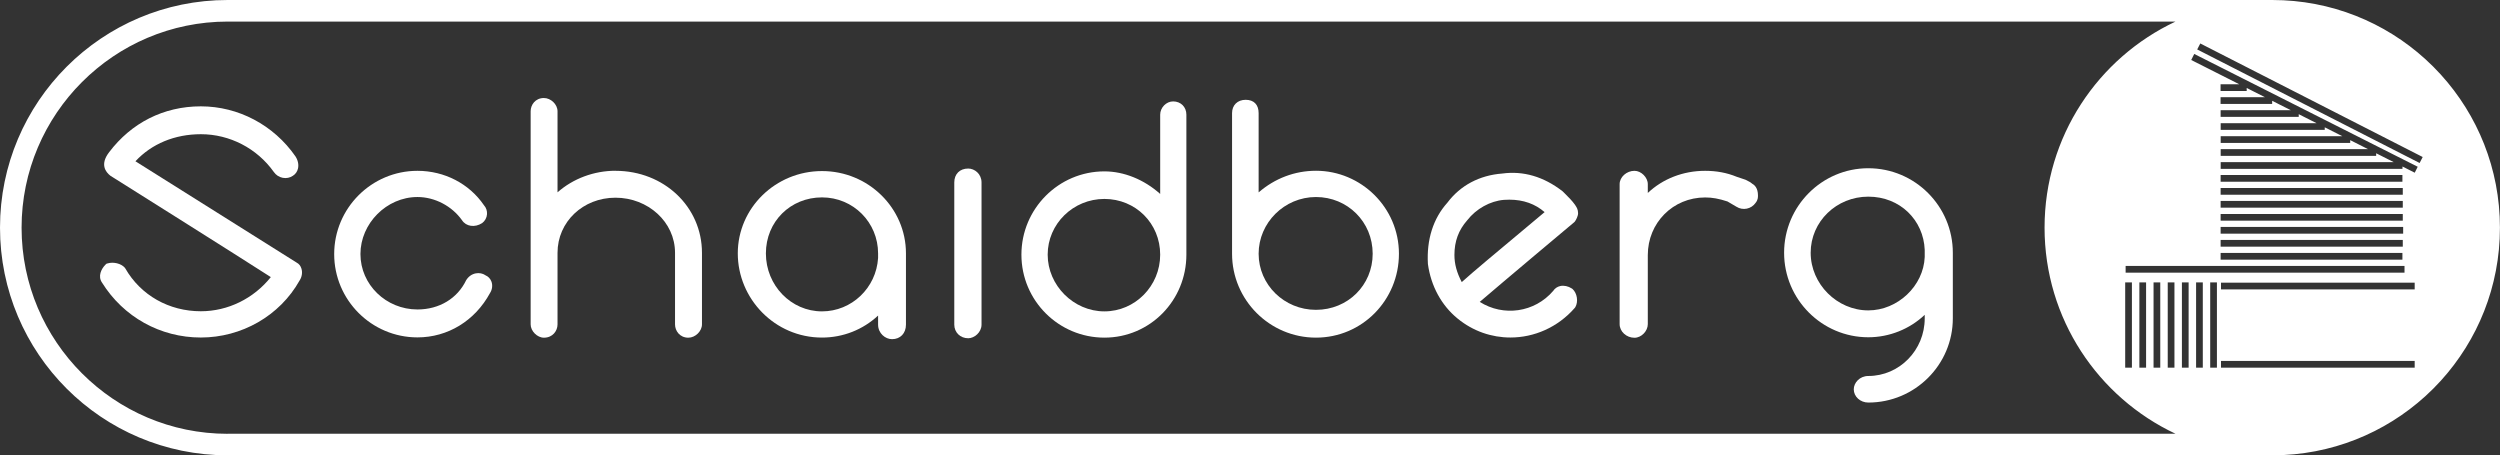 <?xml version="1.0" encoding="UTF-8"?><svg id="Ebene_2" xmlns="http://www.w3.org/2000/svg" viewBox="0 0 405.54 73.87"><rect x="0" y="0" width="405.54" height="73.87" fill="#333333" stroke="none"/><defs><style>.cls-1{fill:#fff;}</style></defs><g id="Ebene_1-2"><path class="cls-1" d="m48.14,42.61l-26.17-16.45c2.64-2.84,6.38-4.39,10.62-4.39,4.67,0,9.1,2.29,11.83,6.13.34.49.84.82,1.42.94.6.12,1.2,0,1.66-.32.43-.26.73-.69.84-1.19.14-.62,0-1.33-.41-1.96-3.53-5.09-9.27-8.12-15.35-8.12s-11.29,2.71-14.87,7.43c-1.54,1.99-.57,3.23.2,3.83.23.14,21.49,13.51,26.02,16.44-2.78,3.48-6.96,5.54-11.35,5.54-5.17,0-9.75-2.59-12.25-6.94l-.09-.13c-.6-.68-1.83-.98-2.8-.69l-.19.06-.14.14c-.7.7-1.26,1.89-.57,2.9,3.48,5.59,9.47,8.92,16.04,8.92s12.79-3.48,16.03-9.27c.37-.57.48-1.29.29-1.9-.13-.45-.41-.8-.78-.98Z"/><path class="cls-1" d="m78.72,44.63c-.43-.28-.98-.39-1.52-.29-.63.11-1.19.49-1.58,1.11-1.42,2.97-4.37,4.75-7.9,4.75-5.1,0-9.25-4.03-9.25-8.99s4.24-9.25,9.25-9.25c2.8,0,5.58,1.45,7.23,3.77.65,1.01,2.07,1.23,3.26.46.46-.34.75-.87.79-1.44.04-.54-.14-1.07-.49-1.45-2.38-3.5-6.41-5.59-10.79-5.59-7.45,0-13.51,6.06-13.51,13.51s6.06,13.51,13.51,13.51c4.92,0,9.33-2.7,11.76-7.18.37-.57.46-1.27.24-1.87-.18-.48-.53-.85-.99-1.03Z"/><path class="cls-1" d="m99.84,27.7c-3.5,0-6.89,1.28-9.4,3.5v-13.15c0-1.11-1.07-2.15-2.21-2.15-1.4,0-2.15,1.11-2.15,2.15v34.57c0,1.09,1.07,2.16,2.15,2.16,1.43,0,2.21-1.11,2.21-2.16v-11.61c0-5.02,4.13-8.94,9.4-8.94s9.66,3.93,9.66,8.94v11.61c0,1.04.76,2.16,2.16,2.16,1.13,0,2.21-1.05,2.21-2.16v-11.61c0-7.46-6.16-13.3-14.02-13.3Z"/><path class="cls-1" d="m133.34,27.75c-7.53,0-13.66,5.99-13.66,13.35s6,13.66,13.66,13.66c3.42,0,6.64-1.28,9.1-3.57v1.47c0,1.41,1.17,2.36,2.26,2.36,1.35,0,2.26-.95,2.26-2.36v-11.56c0-7.36-6.11-13.35-13.61-13.35Zm0,22.76c-5.02,0-9.1-4.22-9.1-9.4s4-9.09,9.1-9.09,9.1,4.08,9.1,9.09v.74c-.3,4.86-4.29,8.66-9.1,8.66Z"/><path class="cls-1" d="m157.06,27.34c-1.37,0-2.26.89-2.26,2.26v23.06c0,1.26.97,2.21,2.26,2.21,1,0,2.16-.96,2.16-2.21v-23.06c0-1.39-1.12-2.26-2.16-2.26Z"/><path class="cls-1" d="m190.3,16.45c-1.12,0-2.1,1.01-2.1,2.15v12.86c-2.59-2.32-5.86-3.66-9.05-3.66-7.42,0-13.46,6.06-13.46,13.51s6.04,13.46,13.46,13.46,13.3-6.04,13.3-13.46v-22.71c0-1.25-.91-2.15-2.15-2.15Zm-2.1,24.86c0,5.07-4.06,9.2-9.05,9.2s-9.2-4.21-9.2-9.2,4.13-9.04,9.2-9.04,9.05,3.97,9.05,9.04Z"/><path class="cls-1" d="m213.47,27.7c-3.43,0-6.67,1.23-9.3,3.51v-12.86c0-1.37-.77-2.16-2.1-2.16s-2.21.87-2.21,2.16v22.81c0,7.5,6.1,13.61,13.61,13.61s13.46-6.1,13.46-13.61-6.16-13.46-13.46-13.46Zm9.2,13.46c0,5.1-4.04,9.1-9.2,9.1s-9.3-4.08-9.3-9.1,4.17-9.2,9.3-9.2,9.2,4.04,9.2,9.2Z"/><path class="cls-1" d="m255.48,35.92c.18-.24.51-.87.51-1.33,0-.61-.24-.97-.4-1.21l-.1-.16c-.46-.65-1.05-1.23-1.62-1.8l-.34-.34-.08-.07c-3.05-2.36-6.34-3.32-9.75-2.86-3.71.28-6.81,1.93-8.92,4.74-2.29,2.55-3.38,5.97-3.15,9.94.49,3.57,2.2,6.71,4.81,8.84,2.52,2.07,5.54,3.08,8.57,3.08,3.84,0,7.67-1.63,10.44-4.8l.09-.12c.52-.9.3-2.28-.46-2.96l-.1-.07c-.6-.39-1.29-.53-1.89-.4-.48.11-.87.38-1.14.79-3.01,3.51-8.07,4.21-11.91,1.78,3.42-2.94,15.2-12.83,15.33-12.93l.12-.13Zm-4.92-1.51c-.94.8-2.45,2.05-4.12,3.45-3.4,2.84-7.51,6.26-9.32,7.9-.81-1.53-1.19-2.95-1.19-4.4,0-2.21.67-4.04,2.08-5.63,1.44-1.86,3.72-3.13,5.96-3.31.3-.02.59-.03.87-.03,2.27,0,4.2.69,5.73,2.03Z"/><path class="cls-1" d="m284.24,29.8l-.35-.26-.73-.38-1.43-.48c-1.61-.66-3.29-.97-5.13-.97-3.57,0-6.86,1.29-9.3,3.59v-1.43c0-1.09-1.07-2.16-2.16-2.16-1.28,0-2.41,1.01-2.41,2.16v22.71c0,1.2,1.1,2.21,2.41,2.21,1.11,0,2.16-1.07,2.16-2.21v-11.2c0-5.24,4.09-9.35,9.3-9.35,1.16,0,2.21.19,3.62.65l1.45.85c1.04.67,2.43.38,3.12-.63.38-.47.38-.89.38-1.2,0-1.19-.55-1.69-.93-1.89Z"/><path class="cls-1" d="m303.07,27.29c-7.53,0-13.66,6.15-13.66,13.71s6.13,13.71,13.66,13.71c3.42,0,6.71-1.33,9.15-3.64v.57c0,5.16-4.1,9.35-9.15,9.35-1.41,0-2.36,1.11-2.36,2.16,0,1.19,1.06,2.15,2.36,2.15,7.56,0,13.71-6.13,13.71-13.66v-10.64c0-7.56-6.15-13.71-13.71-13.71Zm0,23.06c-5.07,0-9.35-4.28-9.35-9.35s4.19-9.1,9.35-9.1,8.96,3.81,9.15,8.64v1.14c-.19,4.7-4.38,8.67-9.15,8.67Z"/><path class="cls-1" d="m395.94,12.1c-.79-.87-1.63-1.71-2.51-2.51-6.56-5.96-15.27-9.59-24.83-9.59H36.93C16.54,0,0,16.54,0,36.93h0c0,20.4,16.54,36.93,36.93,36.93h331.67c9.56,0,18.27-3.63,24.83-9.59.87-.79,1.71-1.63,2.51-2.51,5.96-6.56,9.59-15.27,9.59-24.83h0c0-9.56-3.63-18.27-9.59-24.83ZM36.93,70.37c-18.44,0-33.43-15-33.43-33.43S18.5,3.5,36.93,3.5h315.97c-12.55,5.9-21.24,18.65-21.24,33.43s8.69,27.53,21.24,33.43H36.93ZM389.77,30.5v1.09h-29.55v-1.09h29.55Zm-29.55-1.02v-1.09h29.49v1.09h-29.49Zm29.55,3.12v1.09h-29.55v-1.09h29.55Zm0,2.11v1.09h-29.55v-1.09h29.55Zm.06,2.1v1.09h-29.61v-1.09h29.61Zm-.06,2.11v1.09h-29.55v-1.09h29.55Zm-.06,2.11v1.09h-29.49v-1.09h29.49Zm.34,2.11v1.09h-45.24v-1.09h45.24Zm-37.32,2.67v13.83h-1.09v-13.83h1.09Zm-2.3,0v13.83h-1.09v-13.83h1.09Zm-2.3,0v13.83h-1.09v-13.83h1.09Zm-2.3,0v13.83h-1.09v-13.83h1.09Zm9.2,13.83h-1.09v-13.83h1.09v13.83Zm2.3,0h-1.09v-13.83h1.09v13.83Zm2.29,0h-1.09v-13.83h1.09v13.83Zm32.08,0h-31.42v-1.09h31.42v1.09Zm0-12.7h-31.42v-1.09h31.42v1.09Zm.02-18.92l-2-1.01v.38h-29.49v-1.09h28.07l-2.85-1.44v.42h-25.22v-1.09h23.9l-2.89-1.46v.45h-21.01v-1.09h19.73l-2.85-1.44v.42h-16.88v-1.09h15.55l-2.89-1.46v.44h-12.67v-1.09h11.38l-3.02-1.52v.51h-8.37v-1.09h7.21l-2.97-1.5v.49h-4.24v-1.09h3.04l-7.8-3.94.49-.98,36.25,18.3-.49.98Zm.78-1.58l-36.08-18.42.5-.97,36.08,18.42-.5.97Z"/></g></svg>